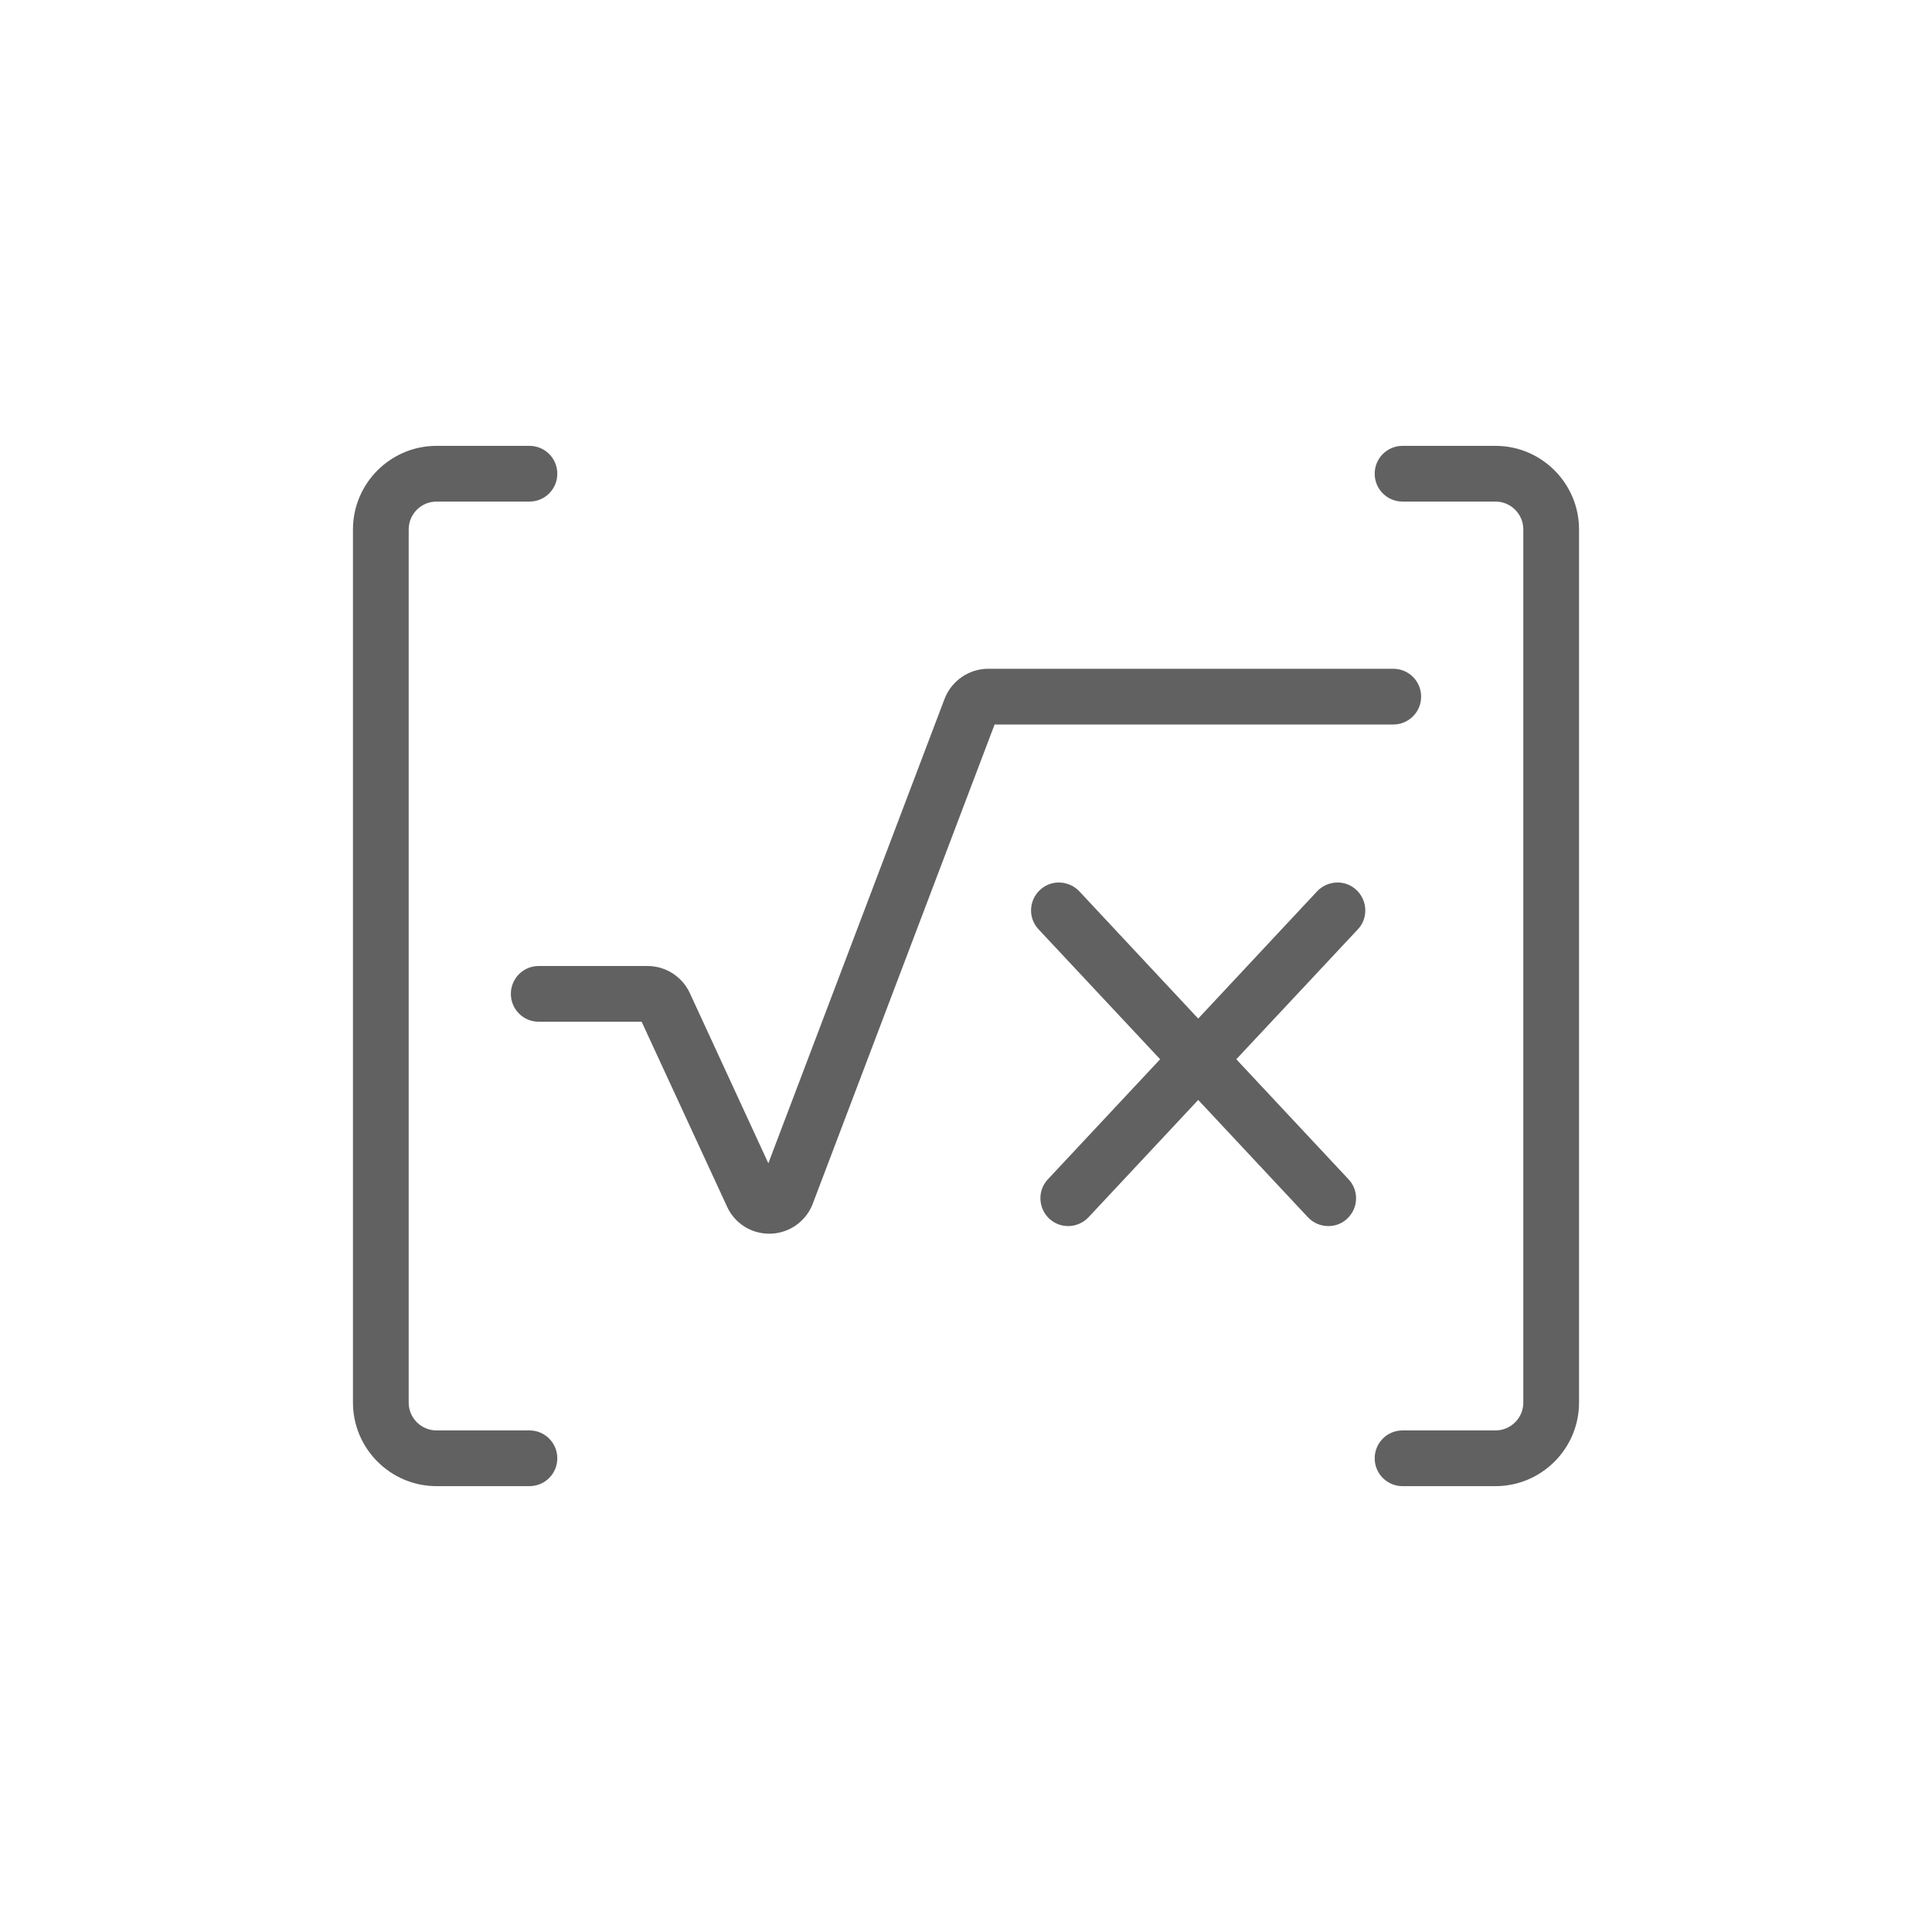 <?xml version="1.0" encoding="UTF-8"?>
<svg id="Layer_1" xmlns="http://www.w3.org/2000/svg" width="104" height="104" version="1.1" viewBox="0 0 104 104">
  <!-- Generator: Adobe Illustrator 30.0.0, SVG Export Plug-In . SVG Version: 2.1.1 Build 123)  -->
  <defs>
    <style>
      .st0 {
        fill: #616161;
      }
    </style>
  </defs>
  <path class="st0" d="M28.5,77h-5c-.83,0-1.5-.67-1.5-1.5V28.5c0-.83.67-1.5,1.5-1.5h5c.83,0,1.5-.67,1.5-1.5s-.67-1.5-1.5-1.5h-5c-2.48,0-4.5,2.02-4.5,4.5v47c0,2.48,2.02,4.5,4.5,4.5h5c.83,0,1.5-.67,1.5-1.5s-.67-1.5-1.5-1.5Z"/>
  <path class="st0" d="M80.5,24h-5c-.83,0-1.5.67-1.5,1.5s.67,1.5,1.5,1.5h5c.83,0,1.5.67,1.5,1.5v47c0,.83-.67,1.5-1.5,1.5h-5c-.83,0-1.5.67-1.5,1.5s.67,1.5,1.5,1.5h5c2.48,0,4.5-2.02,4.5-4.5V28.5c0-2.48-2.02-4.5-4.5-4.5Z"/>
  <path class="st0" d="M76.5,37.5c0-.83-.67-1.5-1.5-1.5h-21.81c-1.03,0-1.97.65-2.34,1.61l-9.49,25.01-4.23-9.17c-.41-.88-1.3-1.45-2.27-1.45h-5.86c-.83,0-1.5.67-1.5,1.5s.67,1.5,1.5,1.5h5.54l4.6,9.96c.41.89,1.29,1.45,2.27,1.45.03,0,.06,0,.09,0,1.01-.04,1.89-.67,2.25-1.61l9.79-25.8h21.46c.83,0,1.5-.67,1.5-1.5Z"/>
  <path class="st0" d="M70.9,47.98l-6.4,6.85-6.4-6.85c-.57-.6-1.52-.64-2.12-.07-.61.57-.64,1.52-.07,2.12l6.54,6.99-6.04,6.46c-.57.6-.53,1.55.07,2.12.29.27.66.4,1.02.4.4,0,.8-.16,1.1-.48l5.9-6.31,5.9,6.31c.3.32.7.48,1.1.48.37,0,.74-.13,1.02-.4.61-.57.64-1.52.07-2.12l-6.04-6.46,6.54-6.99c.57-.6.53-1.55-.07-2.12-.6-.57-1.55-.53-2.12.07Z"/>
</svg>